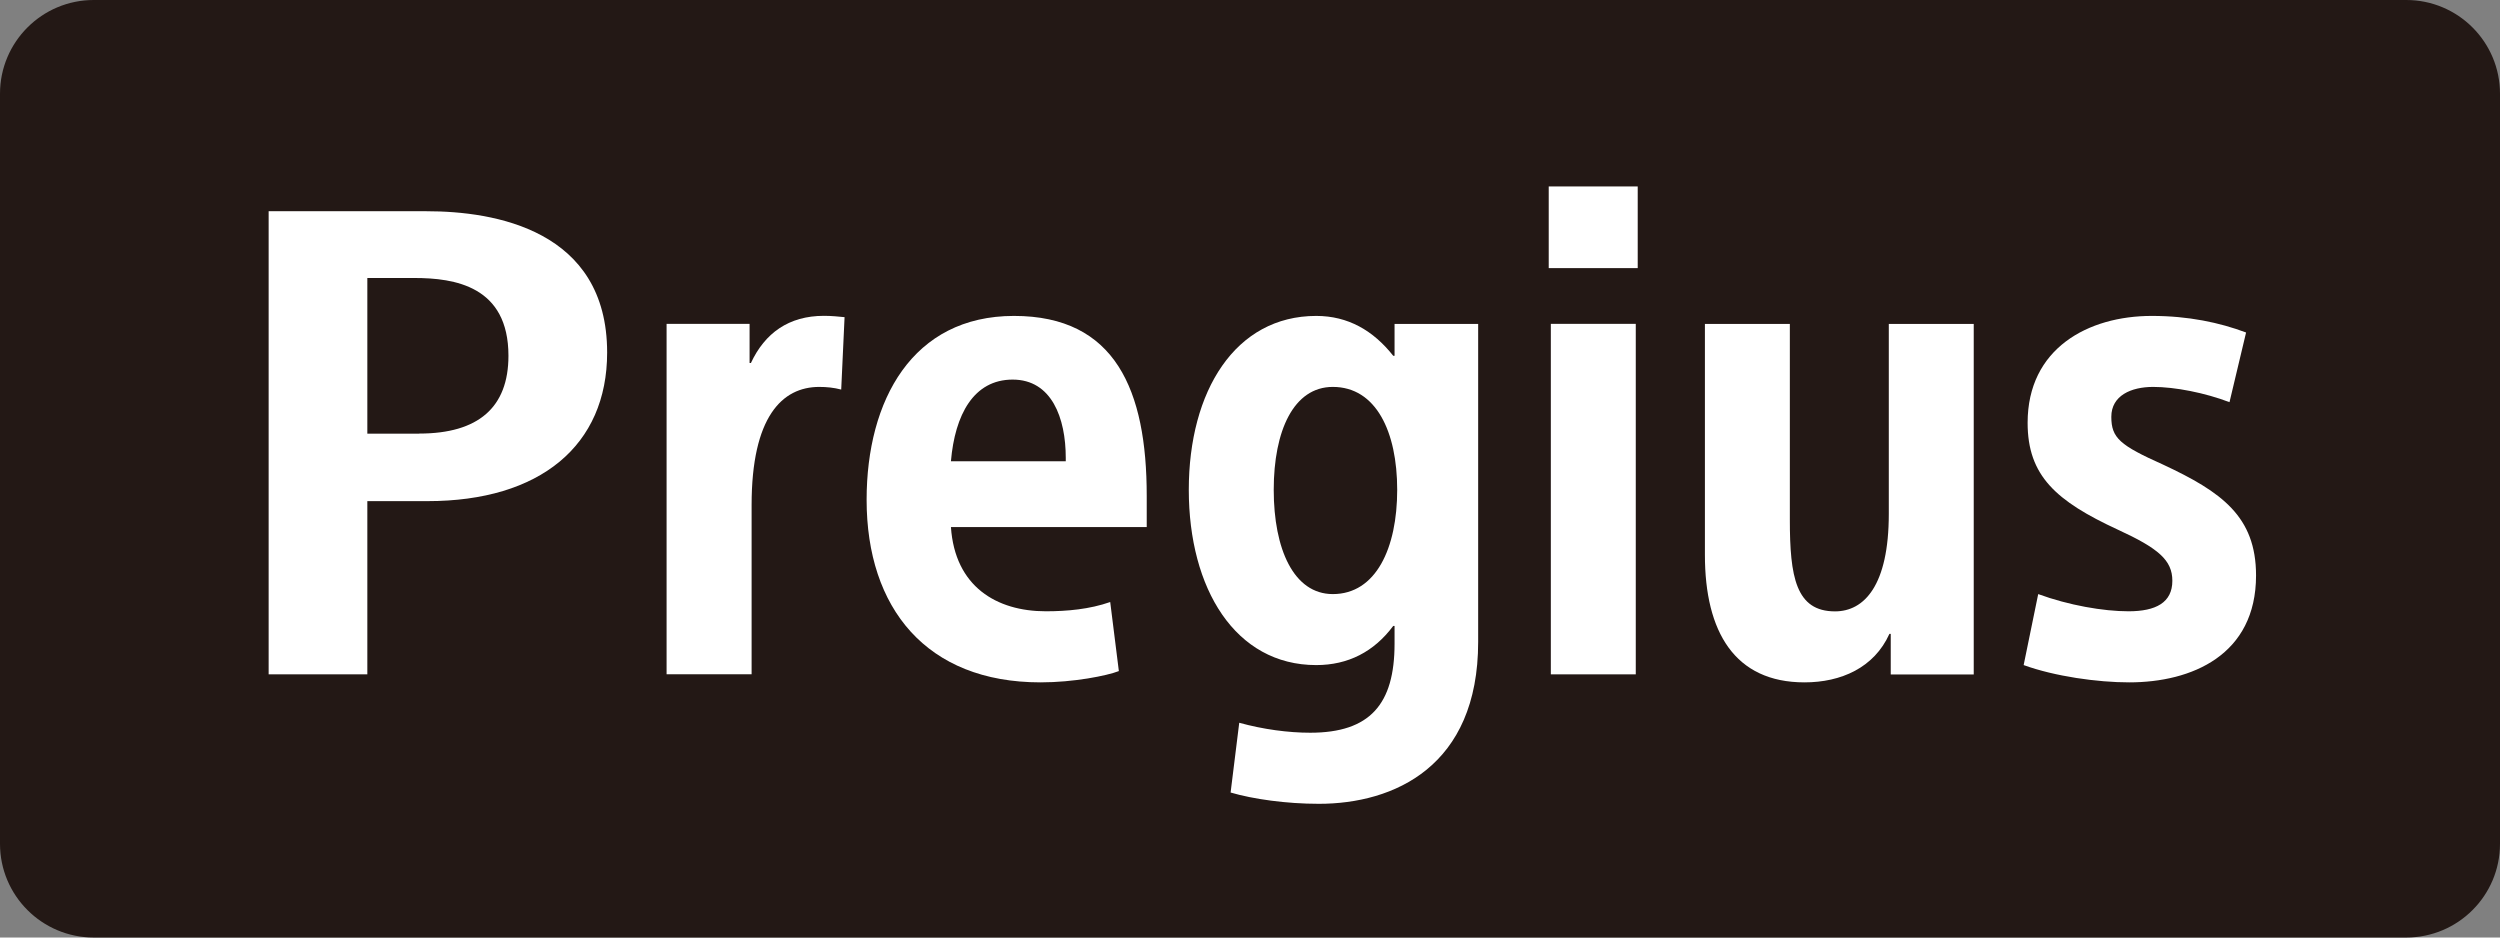 <?xml version="1.0" encoding="UTF-8"?><svg xmlns="http://www.w3.org/2000/svg" viewBox="0 0 283.46 106.3"><rect x="0" y="0" width="283.46" height="106.3" fill="#808080" stroke="none"/><defs><style>.d{fill:#fff;}.e{fill:#231815;}</style></defs><g id="a"/><g id="b"><g id="c"><g><path class="e" d="M10.63,0H272.83C278.7,0,283.46,4.76,283.46,10.63V95.67c0,5.87-4.76,10.63-10.63,10.63H10.63c-5.87,0-10.63-4.76-10.63-10.63V10.63C0,4.76,4.76,0,10.63,0Z"/><g><path class="d" d="M48.38,23.95H30.46v52.51h11.19v-19.64h6.83c12.75,0,20.36-6.3,20.36-16.85,0-13.94-12.82-16.02-20.46-16.02Zm-.85,25.22h-5.88V31.52h5.32c4.58,0,10.68,.92,10.68,8.82,0,5.85-3.41,8.82-10.12,8.82Z"/><path class="d" d="M95.38,44.17c-.83-.22-1.66-.3-2.49-.3-4.21,0-7.67,3.39-7.67,13.39v19.19h-9.64V36.72h9.41v4.44h.15c1.58-3.39,4.29-5.35,8.28-5.35,.83,0,1.66,.08,2.34,.15l-.38,8.2Z"/><path class="d" d="M107.82,59.75c.45,6.77,5.19,9.56,10.76,9.56,2.41,0,4.96-.23,7.3-1.05l.98,7.83c-1.36,.53-5.12,1.28-8.88,1.28-12.95,0-19.72-8.43-19.72-20.7,0-11.29,5.2-20.85,16.71-20.85s15.05,8.43,15.05,20.4v3.54h-22.2Zm0-7.45h13.02v-.38c0-4.52-1.59-8.88-6.02-8.88s-6.55,3.99-7,9.26Z"/><path class="d" d="M158.12,70.97h-.15c-2.18,2.93-5.12,4.44-8.73,4.44-9.18,0-14.45-8.66-14.45-19.87s5.27-19.72,14.45-19.72c3.61,0,6.47,1.66,8.73,4.52h.15v-3.61h9.48v36.05c0,14.15-9.56,18.36-18.06,18.36-3.69,0-7.45-.53-10.01-1.28l.98-7.91c2.71,.75,5.57,1.13,8.05,1.13,6.78,0,9.56-3.24,9.56-10.09v-2.03Zm-7-3.61c4.89,0,7.3-5.2,7.3-11.82s-2.41-11.67-7.3-11.67c-4.44,0-6.7,4.96-6.7,11.67s2.26,11.82,6.7,11.82Z"/><path class="d" d="M185.69,21.14v9.26h-10.09v-9.26h10.09Zm-.22,15.58v39.74h-9.63V36.72h9.63Z"/><path class="d" d="M214.38,76.46v-4.59h-.15c-1.73,3.84-5.49,5.5-9.63,5.5-7.91,0-11.29-5.72-11.29-14.45v-26.19h9.63v22.2c0,6.47,.68,10.39,5.12,10.39,3.31,0,6.1-2.93,6.1-11.06v-21.53h9.63v39.74h-9.41Z"/><path class="d" d="M252.79,45.6c-2.78-1.06-6.17-1.73-8.66-1.73s-4.74,.98-4.74,3.39,.98,3.23,5.87,5.42c6.62,3.09,10.54,5.87,10.54,12.57,0,9.03-7.3,12.12-14.38,12.12-3.61,0-8.43-.68-11.97-1.96l1.65-8.05c3.46,1.27,7.38,1.95,10.24,1.95,3.09,0,4.97-.98,4.97-3.46,0-2.33-1.58-3.68-6.17-5.79-7-3.24-10.24-6.1-10.24-12.12,0-8.43,6.85-12.12,14.08-12.12,4.14,0,7.68,.75,10.69,1.88l-1.88,7.9Z"/></g></g></g></g></svg>